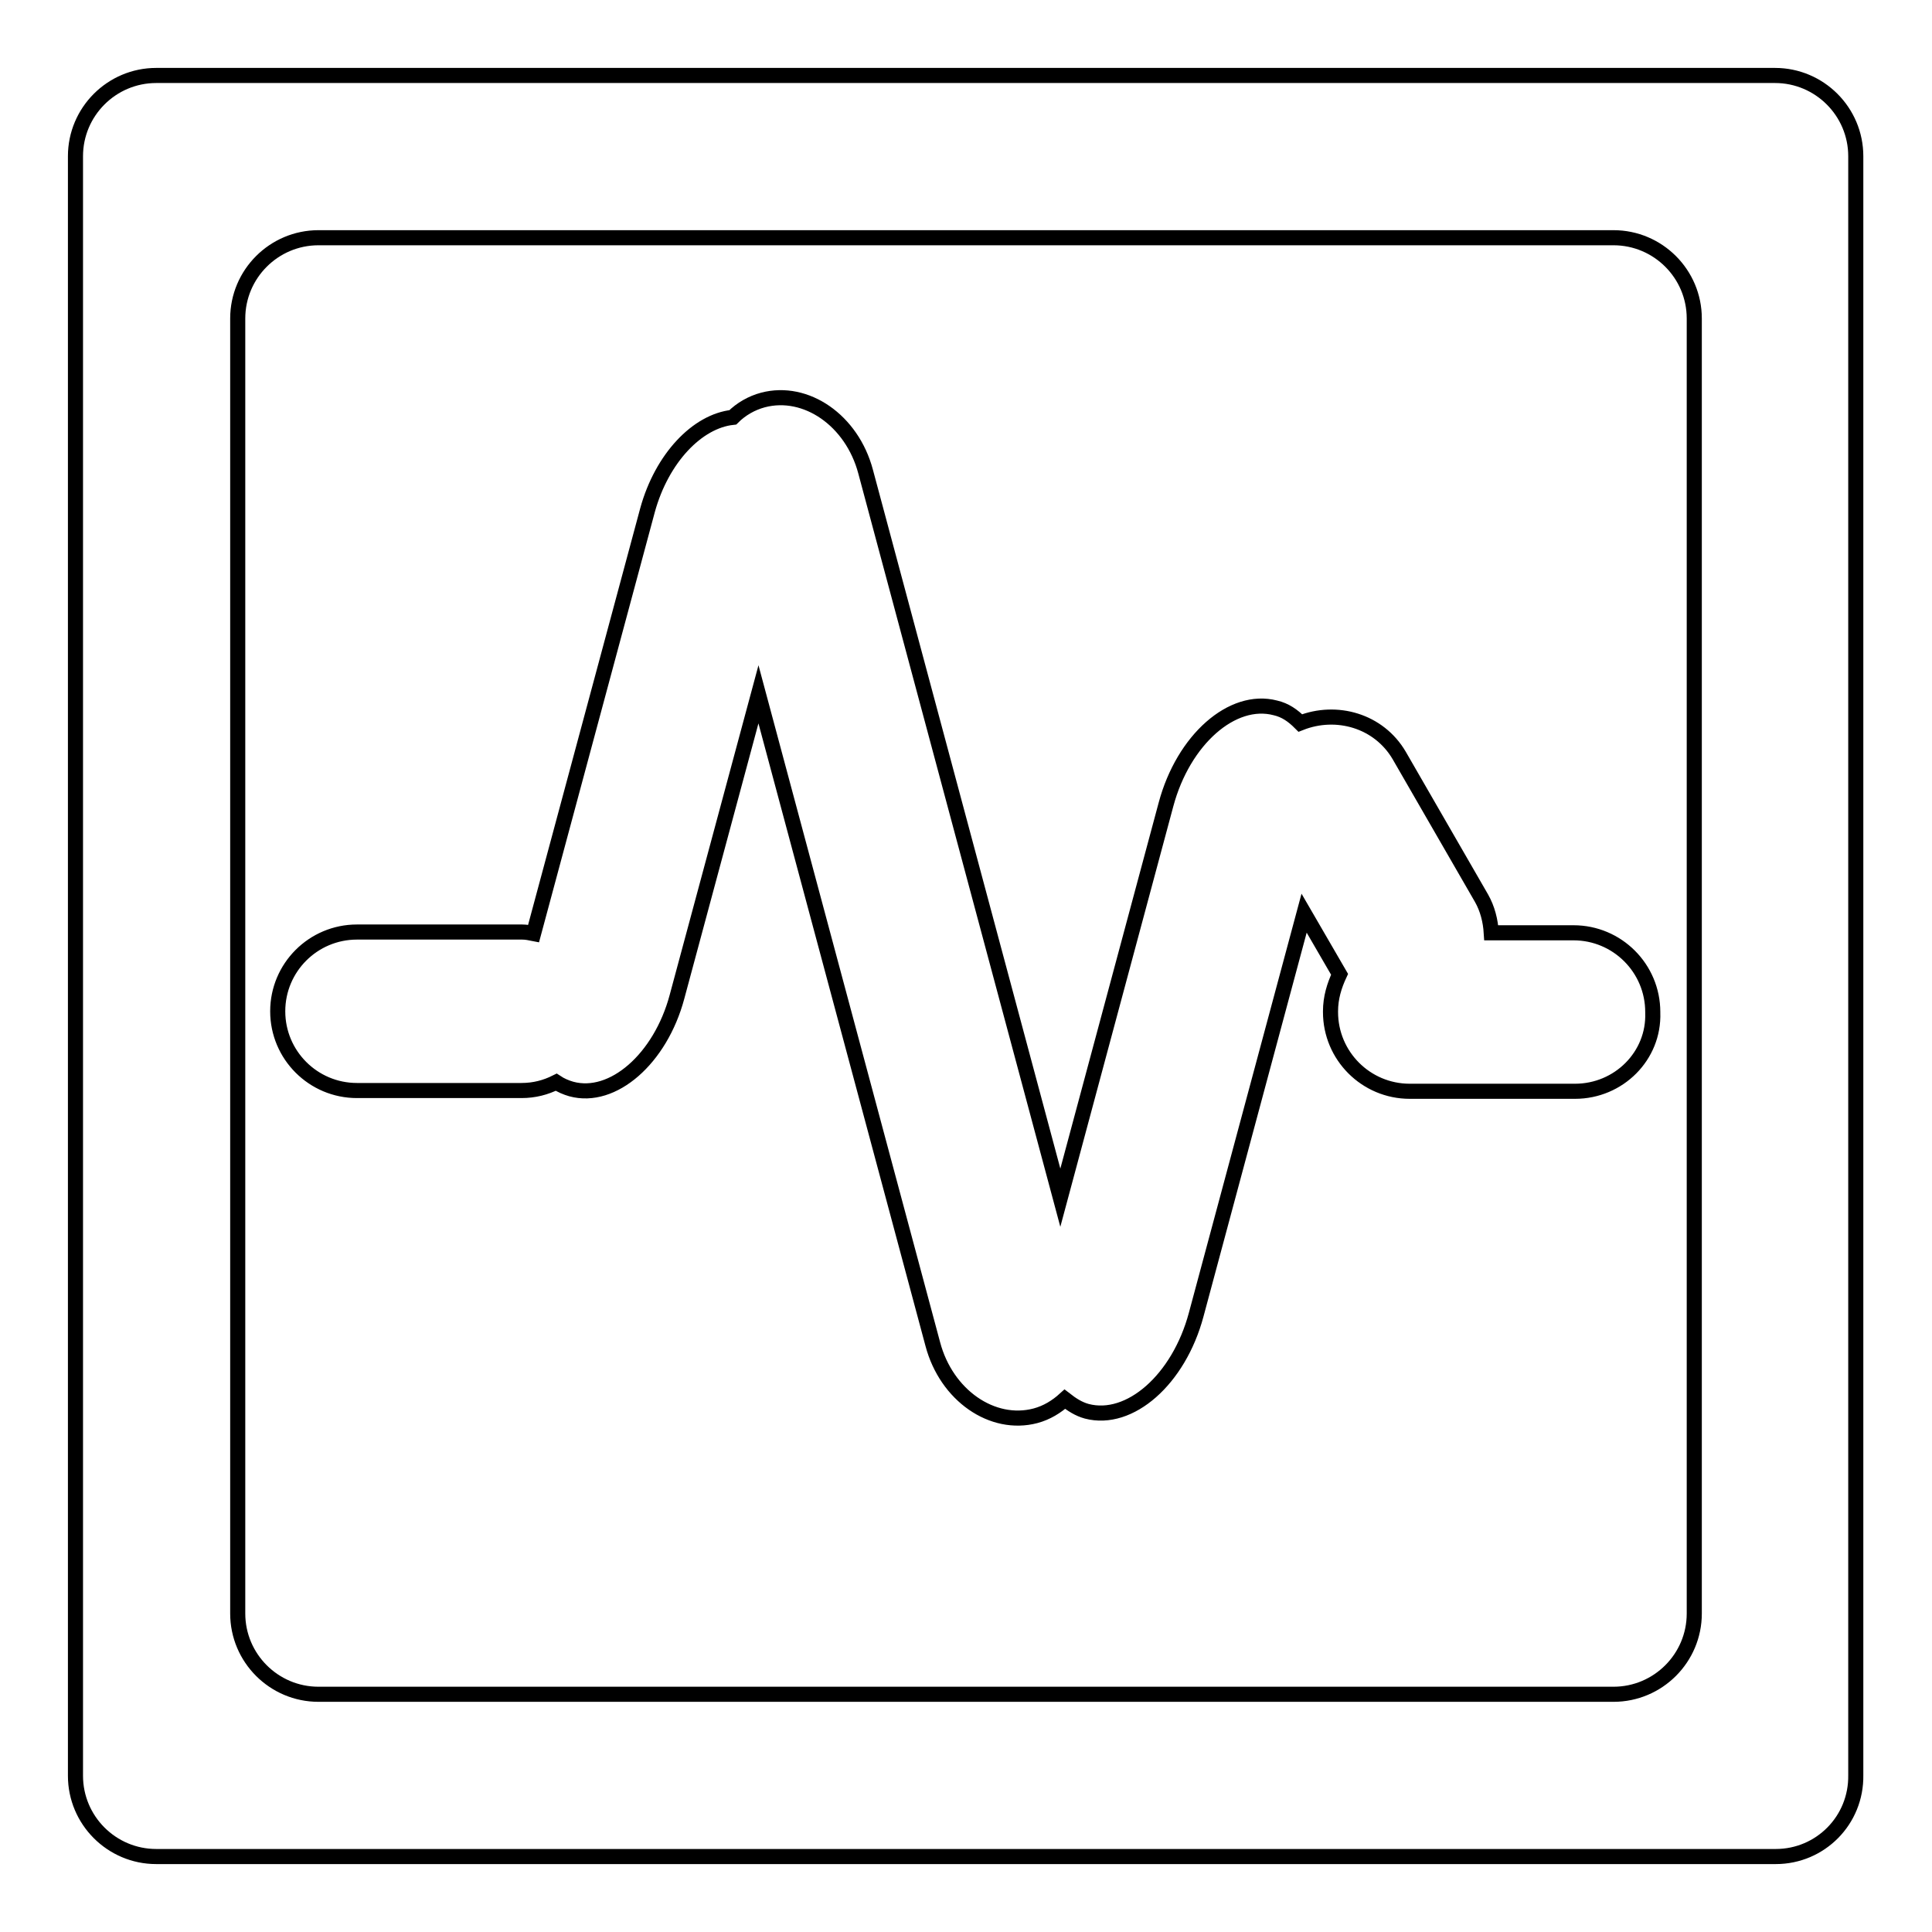 <?xml version="1.0" encoding="utf-8"?>
<!-- Svg Vector Icons : http://www.onlinewebfonts.com/icon -->
<!DOCTYPE svg PUBLIC "-//W3C//DTD SVG 1.1//EN" "http://www.w3.org/Graphics/SVG/1.1/DTD/svg11.dtd">
<svg version="1.1" xmlns="http://www.w3.org/2000/svg" xmlns:xlink="http://www.w3.org/1999/xlink" x="0px" y="0px" viewBox="0 0 256 256" enable-background="new 0 0 256 256" xml:space="preserve">
<g> <path stroke-width="2" fill-opacity="0" stroke="#000000"  d="M235.3,246H20.7c-5.9,0-10.7-4.8-10.7-10.7V20.7C10,14.8,14.8,10,20.7,10h214.5c5.9,0,10.7,4.8,10.7,10.7 v214.5C246,241.2,241.2,246,235.3,246z M224.5,42.2c0-5.9-4.8-10.7-10.7-10.7H42.2c-5.9,0-10.7,4.8-10.7,10.7v171.6 c0,5.9,4.8,10.7,10.7,10.7h171.6c5.9,0,10.7-4.8,10.7-10.7V42.2z M208.7,144.6h-21.9c-5.8,0-10.5-4.7-10.5-10.5V134 c0-1.8,0.5-3.4,1.2-4.9l-4.7-8.1l-14.3,53.2c-2.3,8.6-8.8,14.3-14.5,12.8c-1.1-0.3-2-0.9-2.9-1.6c-1.1,1-2.4,1.8-3.9,2.2 c-5.7,1.5-11.8-2.7-13.6-9.5l-23.1-86.1l-10.8,40.1c-2.2,8.2-8.5,13.7-14,12.2c-0.7-0.2-1.4-0.5-2-0.9c-1.4,0.7-2.9,1.1-4.6,1.1 H47.3c-5.8,0-10.5-4.7-10.5-10.5V134c0-5.8,4.7-10.5,10.5-10.5h21.9c0.5,0,1,0.1,1.5,0.2l15.1-56.1c1.9-6.9,6.6-11.8,11.3-12.3 c1.1-1.1,2.5-1.9,4-2.3c5.7-1.5,11.8,2.7,13.6,9.5l25.8,96.2l14-52.1c2.3-8.6,8.8-14.3,14.5-12.8c1.3,0.3,2.3,1,3.3,2 c4.8-1.9,10.4-0.3,13.1,4.3l10.9,18.9c0.8,1.4,1.2,3,1.3,4.6h10.9c5.8,0,10.5,4.7,10.5,10.5v0.1 C219.2,139.9,214.5,144.6,208.7,144.6z"/></g>
</svg>